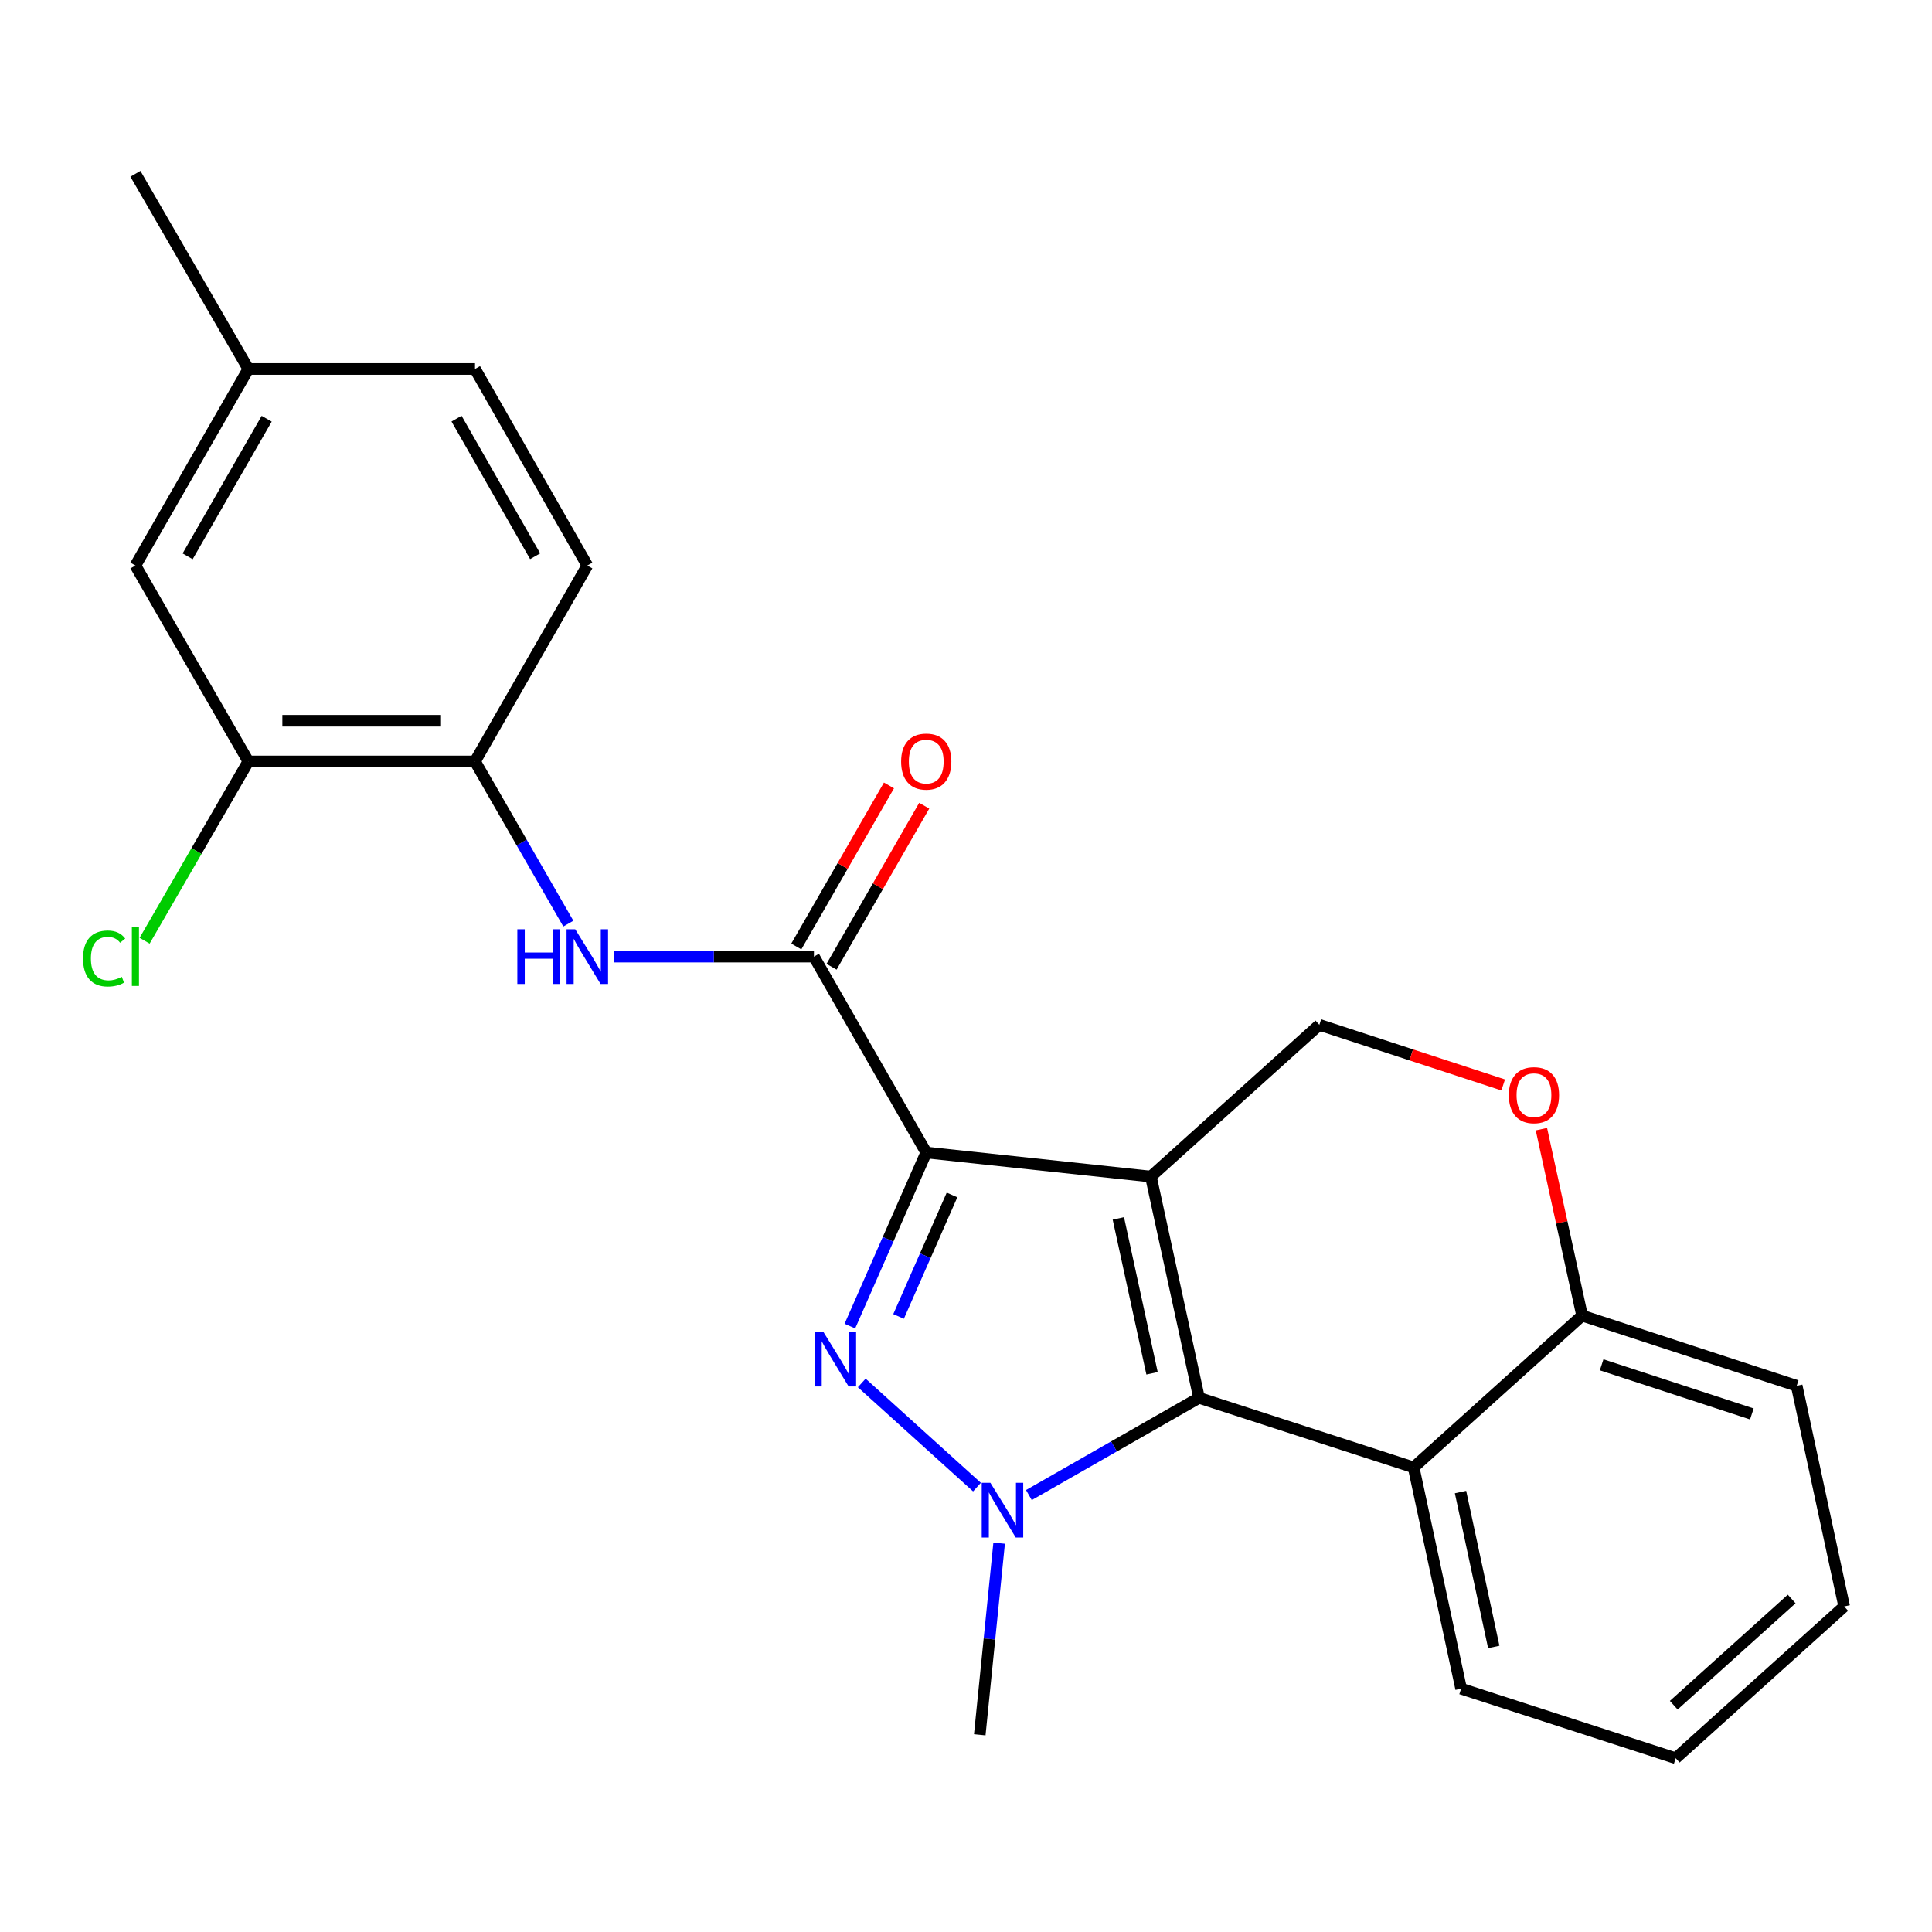 <?xml version='1.0' encoding='iso-8859-1'?>
<svg version='1.1' baseProfile='full'
              xmlns='http://www.w3.org/2000/svg'
                      xmlns:rdkit='http://www.rdkit.org/xml'
                      xmlns:xlink='http://www.w3.org/1999/xlink'
                  xml:space='preserve'
width='1000px' height='1000px' viewBox='0 0 1000 1000'>
<!-- END OF HEADER -->
<rect style='opacity:1.0;fill:#FFFFFF;stroke:none' width='1000' height='1000' x='0' y='0'> </rect>
<path class='bond-0' d='M 595.694,608.995 L 479.422,596.548' style='fill:none;fill-rule:evenodd;stroke:#000000;stroke-width:6px;stroke-linecap:butt;stroke-linejoin:miter;stroke-opacity:1' />
<path class='bond-2' d='M 595.694,608.995 L 620.612,723.523' style='fill:none;fill-rule:evenodd;stroke:#000000;stroke-width:6px;stroke-linecap:butt;stroke-linejoin:miter;stroke-opacity:1' />
<path class='bond-2' d='M 578.855,630.651 L 596.298,710.821' style='fill:none;fill-rule:evenodd;stroke:#000000;stroke-width:6px;stroke-linecap:butt;stroke-linejoin:miter;stroke-opacity:1' />
<path class='bond-7' d='M 595.694,608.995 L 682.894,530.44' style='fill:none;fill-rule:evenodd;stroke:#000000;stroke-width:6px;stroke-linecap:butt;stroke-linejoin:miter;stroke-opacity:1' />
<path class='bond-1' d='M 479.422,596.548 L 459.66,641.47' style='fill:none;fill-rule:evenodd;stroke:#000000;stroke-width:6px;stroke-linecap:butt;stroke-linejoin:miter;stroke-opacity:1' />
<path class='bond-1' d='M 459.66,641.47 L 439.897,686.392' style='fill:none;fill-rule:evenodd;stroke:#0000FF;stroke-width:6px;stroke-linecap:butt;stroke-linejoin:miter;stroke-opacity:1' />
<path class='bond-1' d='M 492.768,618.504 L 478.934,649.949' style='fill:none;fill-rule:evenodd;stroke:#000000;stroke-width:6px;stroke-linecap:butt;stroke-linejoin:miter;stroke-opacity:1' />
<path class='bond-1' d='M 478.934,649.949 L 465.1,681.395' style='fill:none;fill-rule:evenodd;stroke:#0000FF;stroke-width:6px;stroke-linecap:butt;stroke-linejoin:miter;stroke-opacity:1' />
<path class='bond-4' d='M 479.422,596.548 L 421.292,495.145' style='fill:none;fill-rule:evenodd;stroke:#000000;stroke-width:6px;stroke-linecap:butt;stroke-linejoin:miter;stroke-opacity:1' />
<path class='bond-24' d='M 446.037,715.814 L 505.687,769.727' style='fill:none;fill-rule:evenodd;stroke:#0000FF;stroke-width:6px;stroke-linecap:butt;stroke-linejoin:miter;stroke-opacity:1' />
<path class='bond-3' d='M 620.612,723.523 L 576.581,748.683' style='fill:none;fill-rule:evenodd;stroke:#000000;stroke-width:6px;stroke-linecap:butt;stroke-linejoin:miter;stroke-opacity:1' />
<path class='bond-3' d='M 576.581,748.683 L 532.55,773.843' style='fill:none;fill-rule:evenodd;stroke:#0000FF;stroke-width:6px;stroke-linecap:butt;stroke-linejoin:miter;stroke-opacity:1' />
<path class='bond-5' d='M 620.612,723.523 L 731.689,759.52' style='fill:none;fill-rule:evenodd;stroke:#000000;stroke-width:6px;stroke-linecap:butt;stroke-linejoin:miter;stroke-opacity:1' />
<path class='bond-15' d='M 517.154,798.735 L 512.139,848.33' style='fill:none;fill-rule:evenodd;stroke:#0000FF;stroke-width:6px;stroke-linecap:butt;stroke-linejoin:miter;stroke-opacity:1' />
<path class='bond-15' d='M 512.139,848.33 L 507.124,897.925' style='fill:none;fill-rule:evenodd;stroke:#000000;stroke-width:6px;stroke-linecap:butt;stroke-linejoin:miter;stroke-opacity:1' />
<path class='bond-6' d='M 421.292,495.145 L 369.478,495.145' style='fill:none;fill-rule:evenodd;stroke:#000000;stroke-width:6px;stroke-linecap:butt;stroke-linejoin:miter;stroke-opacity:1' />
<path class='bond-6' d='M 369.478,495.145 L 317.664,495.145' style='fill:none;fill-rule:evenodd;stroke:#0000FF;stroke-width:6px;stroke-linecap:butt;stroke-linejoin:miter;stroke-opacity:1' />
<path class='bond-12' d='M 430.418,500.396 L 454.399,458.719' style='fill:none;fill-rule:evenodd;stroke:#000000;stroke-width:6px;stroke-linecap:butt;stroke-linejoin:miter;stroke-opacity:1' />
<path class='bond-12' d='M 454.399,458.719 L 478.379,417.042' style='fill:none;fill-rule:evenodd;stroke:#FF0000;stroke-width:6px;stroke-linecap:butt;stroke-linejoin:miter;stroke-opacity:1' />
<path class='bond-12' d='M 412.167,489.894 L 436.147,448.217' style='fill:none;fill-rule:evenodd;stroke:#000000;stroke-width:6px;stroke-linecap:butt;stroke-linejoin:miter;stroke-opacity:1' />
<path class='bond-12' d='M 436.147,448.217 L 460.127,406.54' style='fill:none;fill-rule:evenodd;stroke:#FF0000;stroke-width:6px;stroke-linecap:butt;stroke-linejoin:miter;stroke-opacity:1' />
<path class='bond-19' d='M 731.689,759.52 L 756.267,874.06' style='fill:none;fill-rule:evenodd;stroke:#000000;stroke-width:6px;stroke-linecap:butt;stroke-linejoin:miter;stroke-opacity:1' />
<path class='bond-19' d='M 755.964,772.283 L 773.169,852.461' style='fill:none;fill-rule:evenodd;stroke:#000000;stroke-width:6px;stroke-linecap:butt;stroke-linejoin:miter;stroke-opacity:1' />
<path class='bond-25' d='M 731.689,759.52 L 818.89,680.964' style='fill:none;fill-rule:evenodd;stroke:#000000;stroke-width:6px;stroke-linecap:butt;stroke-linejoin:miter;stroke-opacity:1' />
<path class='bond-9' d='M 294.167,478.071 L 270.014,436.094' style='fill:none;fill-rule:evenodd;stroke:#0000FF;stroke-width:6px;stroke-linecap:butt;stroke-linejoin:miter;stroke-opacity:1' />
<path class='bond-9' d='M 270.014,436.094 L 245.862,394.117' style='fill:none;fill-rule:evenodd;stroke:#000000;stroke-width:6px;stroke-linecap:butt;stroke-linejoin:miter;stroke-opacity:1' />
<path class='bond-8' d='M 682.894,530.44 L 730.472,546.003' style='fill:none;fill-rule:evenodd;stroke:#000000;stroke-width:6px;stroke-linecap:butt;stroke-linejoin:miter;stroke-opacity:1' />
<path class='bond-8' d='M 730.472,546.003 L 778.05,561.567' style='fill:none;fill-rule:evenodd;stroke:#FF0000;stroke-width:6px;stroke-linecap:butt;stroke-linejoin:miter;stroke-opacity:1' />
<path class='bond-10' d='M 797.83,584.457 L 808.36,632.711' style='fill:none;fill-rule:evenodd;stroke:#FF0000;stroke-width:6px;stroke-linecap:butt;stroke-linejoin:miter;stroke-opacity:1' />
<path class='bond-10' d='M 808.36,632.711 L 818.89,680.964' style='fill:none;fill-rule:evenodd;stroke:#000000;stroke-width:6px;stroke-linecap:butt;stroke-linejoin:miter;stroke-opacity:1' />
<path class='bond-11' d='M 245.862,394.117 L 128.549,394.117' style='fill:none;fill-rule:evenodd;stroke:#000000;stroke-width:6px;stroke-linecap:butt;stroke-linejoin:miter;stroke-opacity:1' />
<path class='bond-11' d='M 228.265,373.059 L 146.146,373.059' style='fill:none;fill-rule:evenodd;stroke:#000000;stroke-width:6px;stroke-linecap:butt;stroke-linejoin:miter;stroke-opacity:1' />
<path class='bond-14' d='M 245.862,394.117 L 303.991,292.714' style='fill:none;fill-rule:evenodd;stroke:#000000;stroke-width:6px;stroke-linecap:butt;stroke-linejoin:miter;stroke-opacity:1' />
<path class='bond-20' d='M 818.89,680.964 L 929.967,717.3' style='fill:none;fill-rule:evenodd;stroke:#000000;stroke-width:6px;stroke-linecap:butt;stroke-linejoin:miter;stroke-opacity:1' />
<path class='bond-20' d='M 829.004,706.428 L 906.758,731.863' style='fill:none;fill-rule:evenodd;stroke:#000000;stroke-width:6px;stroke-linecap:butt;stroke-linejoin:miter;stroke-opacity:1' />
<path class='bond-13' d='M 128.549,394.117 L 70.091,292.714' style='fill:none;fill-rule:evenodd;stroke:#000000;stroke-width:6px;stroke-linecap:butt;stroke-linejoin:miter;stroke-opacity:1' />
<path class='bond-16' d='M 128.549,394.117 L 101.699,440.519' style='fill:none;fill-rule:evenodd;stroke:#000000;stroke-width:6px;stroke-linecap:butt;stroke-linejoin:miter;stroke-opacity:1' />
<path class='bond-16' d='M 101.699,440.519 L 74.85,486.922' style='fill:none;fill-rule:evenodd;stroke:#00CC00;stroke-width:6px;stroke-linecap:butt;stroke-linejoin:miter;stroke-opacity:1' />
<path class='bond-27' d='M 70.091,292.714 L 128.549,190.984' style='fill:none;fill-rule:evenodd;stroke:#000000;stroke-width:6px;stroke-linecap:butt;stroke-linejoin:miter;stroke-opacity:1' />
<path class='bond-27' d='M 97.118,287.946 L 138.038,216.735' style='fill:none;fill-rule:evenodd;stroke:#000000;stroke-width:6px;stroke-linecap:butt;stroke-linejoin:miter;stroke-opacity:1' />
<path class='bond-18' d='M 303.991,292.714 L 245.862,190.984' style='fill:none;fill-rule:evenodd;stroke:#000000;stroke-width:6px;stroke-linecap:butt;stroke-linejoin:miter;stroke-opacity:1' />
<path class='bond-18' d='M 276.989,287.902 L 236.298,216.691' style='fill:none;fill-rule:evenodd;stroke:#000000;stroke-width:6px;stroke-linecap:butt;stroke-linejoin:miter;stroke-opacity:1' />
<path class='bond-17' d='M 128.549,190.984 L 245.862,190.984' style='fill:none;fill-rule:evenodd;stroke:#000000;stroke-width:6px;stroke-linecap:butt;stroke-linejoin:miter;stroke-opacity:1' />
<path class='bond-21' d='M 128.549,190.984 L 70.091,89.956' style='fill:none;fill-rule:evenodd;stroke:#000000;stroke-width:6px;stroke-linecap:butt;stroke-linejoin:miter;stroke-opacity:1' />
<path class='bond-22' d='M 756.267,874.06 L 867.345,910.044' style='fill:none;fill-rule:evenodd;stroke:#000000;stroke-width:6px;stroke-linecap:butt;stroke-linejoin:miter;stroke-opacity:1' />
<path class='bond-23' d='M 929.967,717.3 L 954.545,831.489' style='fill:none;fill-rule:evenodd;stroke:#000000;stroke-width:6px;stroke-linecap:butt;stroke-linejoin:miter;stroke-opacity:1' />
<path class='bond-26' d='M 867.345,910.044 L 954.545,831.489' style='fill:none;fill-rule:evenodd;stroke:#000000;stroke-width:6px;stroke-linecap:butt;stroke-linejoin:miter;stroke-opacity:1' />
<path class='bond-26' d='M 866.331,882.616 L 927.371,827.627' style='fill:none;fill-rule:evenodd;stroke:#000000;stroke-width:6px;stroke-linecap:butt;stroke-linejoin:miter;stroke-opacity:1' />
<path  class='atom-2' d='M 426.123 689.312
L 435.403 704.312
Q 436.323 705.792, 437.803 708.472
Q 439.283 711.152, 439.363 711.312
L 439.363 689.312
L 443.123 689.312
L 443.123 717.632
L 439.243 717.632
L 429.283 701.232
Q 428.123 699.312, 426.883 697.112
Q 425.683 694.912, 425.323 694.232
L 425.323 717.632
L 421.643 717.632
L 421.643 689.312
L 426.123 689.312
' fill='#0000FF'/>
<path  class='atom-4' d='M 512.621 767.493
L 521.901 782.493
Q 522.821 783.973, 524.301 786.653
Q 525.781 789.333, 525.861 789.493
L 525.861 767.493
L 529.621 767.493
L 529.621 795.813
L 525.741 795.813
L 515.781 779.413
Q 514.621 777.493, 513.381 775.293
Q 512.181 773.093, 511.821 772.413
L 511.821 795.813
L 508.141 795.813
L 508.141 767.493
L 512.621 767.493
' fill='#0000FF'/>
<path  class='atom-7' d='M 267.771 480.985
L 271.611 480.985
L 271.611 493.025
L 286.091 493.025
L 286.091 480.985
L 289.931 480.985
L 289.931 509.305
L 286.091 509.305
L 286.091 496.225
L 271.611 496.225
L 271.611 509.305
L 267.771 509.305
L 267.771 480.985
' fill='#0000FF'/>
<path  class='atom-7' d='M 297.731 480.985
L 307.011 495.985
Q 307.931 497.465, 309.411 500.145
Q 310.891 502.825, 310.971 502.985
L 310.971 480.985
L 314.731 480.985
L 314.731 509.305
L 310.851 509.305
L 300.891 492.905
Q 299.731 490.985, 298.491 488.785
Q 297.291 486.585, 296.931 485.905
L 296.931 509.305
L 293.251 509.305
L 293.251 480.985
L 297.731 480.985
' fill='#0000FF'/>
<path  class='atom-9' d='M 780.972 566.855
Q 780.972 560.055, 784.332 556.255
Q 787.692 552.455, 793.972 552.455
Q 800.252 552.455, 803.612 556.255
Q 806.972 560.055, 806.972 566.855
Q 806.972 573.735, 803.572 577.655
Q 800.172 581.535, 793.972 581.535
Q 787.732 581.535, 784.332 577.655
Q 780.972 573.775, 780.972 566.855
M 793.972 578.335
Q 798.292 578.335, 800.612 575.455
Q 802.972 572.535, 802.972 566.855
Q 802.972 561.295, 800.612 558.495
Q 798.292 555.655, 793.972 555.655
Q 789.652 555.655, 787.292 558.455
Q 784.972 561.255, 784.972 566.855
Q 784.972 572.575, 787.292 575.455
Q 789.652 578.335, 793.972 578.335
' fill='#FF0000'/>
<path  class='atom-13' d='M 466.422 394.197
Q 466.422 387.397, 469.782 383.597
Q 473.142 379.797, 479.422 379.797
Q 485.702 379.797, 489.062 383.597
Q 492.422 387.397, 492.422 394.197
Q 492.422 401.077, 489.022 404.997
Q 485.622 408.877, 479.422 408.877
Q 473.182 408.877, 469.782 404.997
Q 466.422 401.117, 466.422 394.197
M 479.422 405.677
Q 483.742 405.677, 486.062 402.797
Q 488.422 399.877, 488.422 394.197
Q 488.422 388.637, 486.062 385.837
Q 483.742 382.997, 479.422 382.997
Q 475.102 382.997, 472.742 385.797
Q 470.422 388.597, 470.422 394.197
Q 470.422 399.917, 472.742 402.797
Q 475.102 405.677, 479.422 405.677
' fill='#FF0000'/>
<path  class='atom-17' d='M 42.971 496.125
Q 42.971 489.085, 46.251 485.405
Q 49.571 481.685, 55.851 481.685
Q 61.691 481.685, 64.811 485.805
L 62.171 487.965
Q 59.891 484.965, 55.851 484.965
Q 51.571 484.965, 49.291 487.845
Q 47.051 490.685, 47.051 496.125
Q 47.051 501.725, 49.371 504.605
Q 51.731 507.485, 56.291 507.485
Q 59.411 507.485, 63.051 505.605
L 64.171 508.605
Q 62.691 509.565, 60.451 510.125
Q 58.211 510.685, 55.731 510.685
Q 49.571 510.685, 46.251 506.925
Q 42.971 503.165, 42.971 496.125
' fill='#00CC00'/>
<path  class='atom-17' d='M 68.251 479.965
L 71.931 479.965
L 71.931 510.325
L 68.251 510.325
L 68.251 479.965
' fill='#00CC00'/>
</svg>
